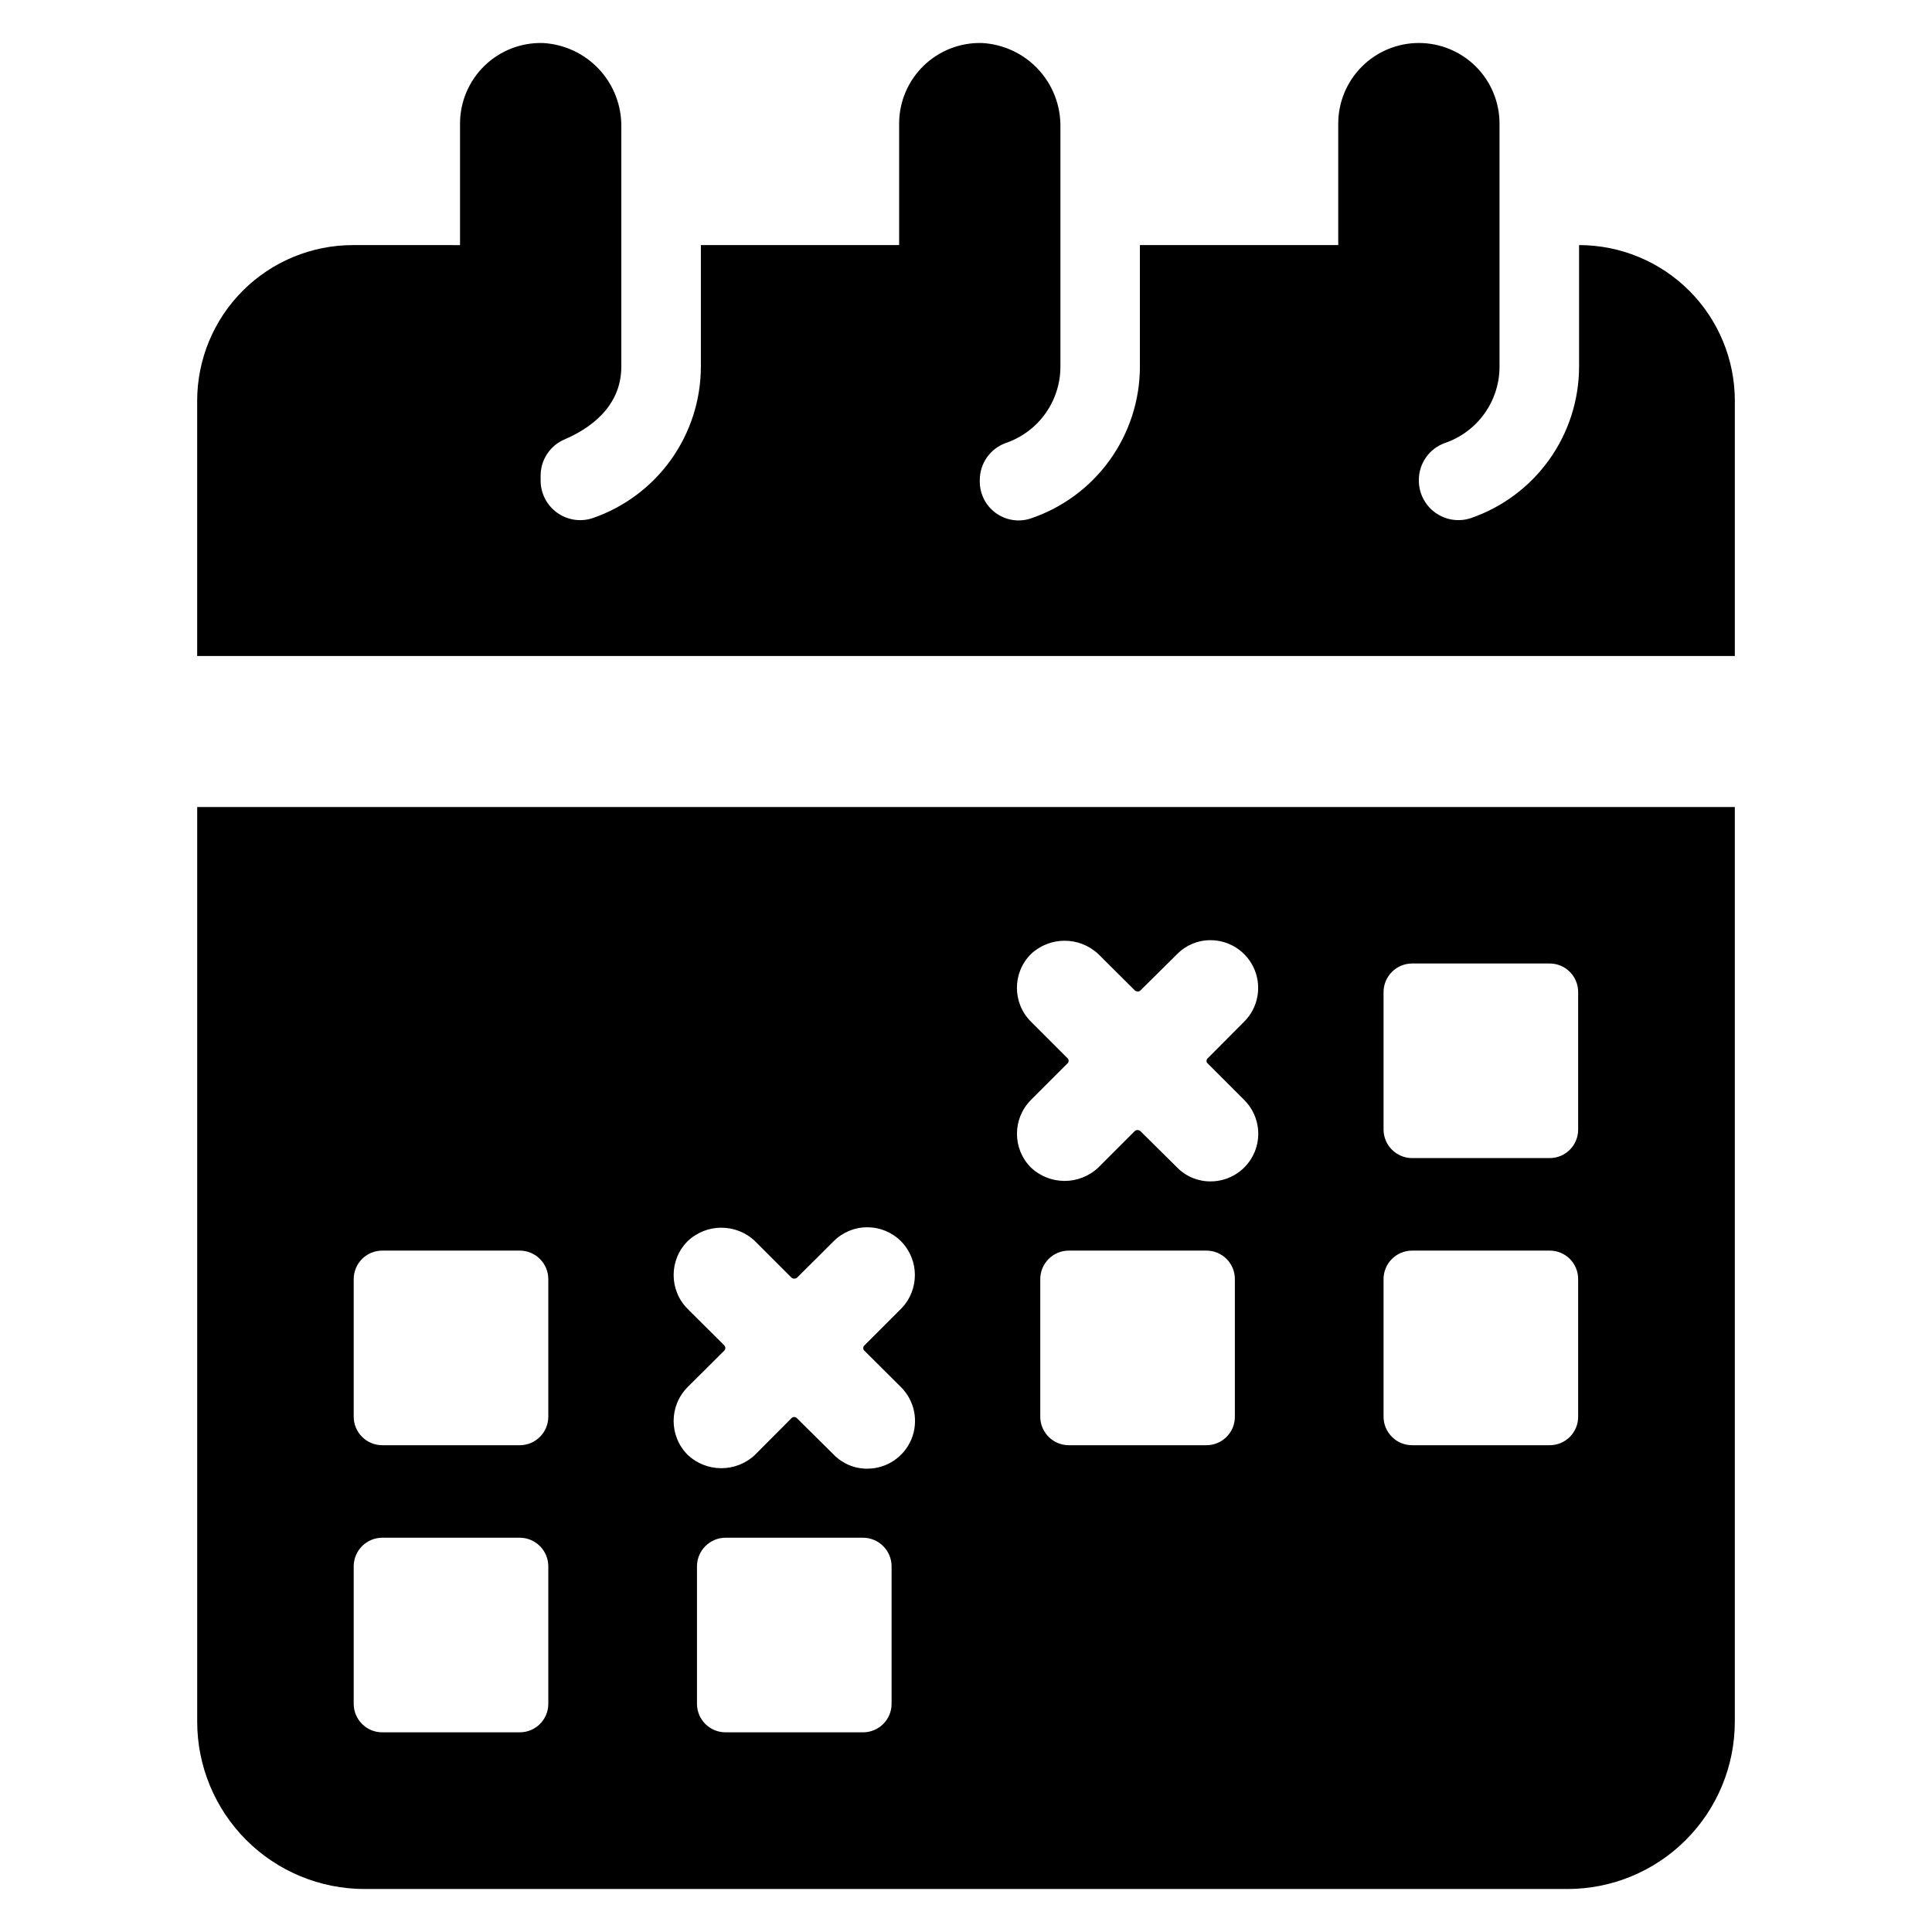 <?xml version="1.0" encoding="UTF-8"?>
<!-- Uploaded to: ICON Repo, www.iconrepo.com, Generator: ICON Repo Mixer Tools -->
<svg fill="#000000" width="800px" height="800px" version="1.1" viewBox="144 144 512 512" xmlns="http://www.w3.org/2000/svg">
 <g>
  <path d="m196.26 357.86v242.41c0.004 11.758 4.676 23.031 12.988 31.348 8.312 8.312 19.59 12.984 31.344 12.988h318.82c11.754-0.004 23.031-4.676 31.344-12.988 8.312-8.316 12.984-19.59 12.988-31.348v-242.41zm93.047 237.71c-0.023 4.156-3.402 7.516-7.559 7.512h-36.453c-4.16 0.004-7.535-3.356-7.559-7.512v-36.5c0.02-4.168 3.391-7.539 7.559-7.559h36.453c4.168 0.02 7.539 3.391 7.559 7.559zm0-76.133c-0.004 4.172-3.387 7.555-7.559 7.559h-36.453c-4.176-0.004-7.559-3.387-7.559-7.559v-36.453c0-4.176 3.383-7.559 7.559-7.559h36.453c4.172 0 7.555 3.383 7.559 7.559zm90.973 76.133c-0.023 4.156-3.402 7.516-7.559 7.512h-36.453c-4.156 0.004-7.535-3.356-7.559-7.512v-36.5c0.02-4.168 3.391-7.539 7.559-7.559h36.453c4.168 0.02 7.539 3.391 7.559 7.559zm-7.188-93.602 9.68 9.633h-0.004c3.633 3.617 4.723 9.066 2.762 13.801-1.957 4.734-6.578 7.82-11.703 7.812h-0.047c-3.332 0.008-6.523-1.34-8.848-3.731l-9.723-9.633c-0.359-0.406-0.977-0.445-1.383-0.094l-9.723 9.77v0.004c-5.016 4.746-12.867 4.746-17.883 0-4.93-4.961-4.93-12.969 0-17.93l9.68-9.633c0.203-0.188 0.32-0.457 0.32-0.734 0-0.281-0.117-0.547-0.32-0.738l-9.68-9.633c-4.93-4.957-4.93-12.969 0-17.926 4.984-4.762 12.824-4.781 17.836-0.047l9.723 9.723c0.422 0.324 1.008 0.324 1.43 0l9.723-9.68v0.004c2.34-2.363 5.527-3.691 8.848-3.688h0.047c3.356-0.016 6.574 1.312 8.941 3.688 4.898 4.945 4.918 12.906 0.047 17.879l-9.68 9.68c-0.23 0.176-0.367 0.445-0.367 0.738 0 0.277 0.117 0.547 0.324 0.734zm98.16 17.469c0.012 2-0.777 3.918-2.188 5.336-1.41 1.418-3.324 2.219-5.324 2.223h-36.5c-4.172-0.004-7.555-3.387-7.559-7.559v-36.453c0.004-4.176 3.387-7.559 7.559-7.559h36.5c2 0.004 3.914 0.801 5.324 2.219s2.199 3.34 2.188 5.34zm-7.234-93.648 9.723 9.723v0.004c3.621 3.609 4.707 9.051 2.75 13.773-1.961 4.727-6.574 7.805-11.691 7.793h-0.047 0.004c-3.336 0.008-6.527-1.34-8.852-3.731l-9.68-9.586h0.004c-0.398-0.359-0.988-0.395-1.43-0.094l-9.723 9.723c-5.016 4.75-12.867 4.75-17.883 0-4.914-4.945-4.914-12.934 0-17.879l9.68-9.68c0.203-0.168 0.324-0.422 0.32-0.691 0.012-0.281-0.105-0.555-0.32-0.738l-9.68-9.676c-4.93-4.941-4.93-12.941 0-17.883 5.023-4.723 12.859-4.723 17.883 0l9.68 9.633h-0.004c0.414 0.336 0.996 0.355 1.43 0.047l9.77-9.68c2.316-2.367 5.492-3.695 8.805-3.688h0.047-0.004c5.109 0.008 9.711 3.086 11.664 7.805 1.957 4.715 0.883 10.148-2.723 13.766l-9.633 9.68 0.004-0.004c-0.234 0.176-0.371 0.449-0.371 0.738-0.004 0.246 0.098 0.48 0.277 0.645zm98.207 93.648c0.012 2-0.777 3.918-2.188 5.336-1.406 1.418-3.324 2.219-5.324 2.223h-36.5c-4.172-0.004-7.555-3.387-7.559-7.559v-36.453c0.004-4.176 3.387-7.559 7.559-7.559h36.5c2 0.004 3.918 0.801 5.324 2.219 1.41 1.418 2.199 3.34 2.188 5.34zm0-76.086v-0.004c0.004 4.16-3.352 7.535-7.512 7.559h-36.5c-4.164-0.02-7.539-3.391-7.559-7.559v-36.453c0.02-4.164 3.394-7.539 7.559-7.559h36.5c4.16 0.023 7.516 3.402 7.512 7.559z"/>
  <path d="m562.47 208.95v32.215c-0.012 8.863-2.789 17.5-7.953 24.703-5.16 7.203-12.441 12.613-20.828 15.473-3.203 1.023-6.707 0.449-9.414-1.547-2.707-1.996-4.293-5.168-4.266-8.531-0.027-4.43 2.754-8.395 6.93-9.871 4.215-1.445 7.875-4.172 10.465-7.797 2.59-3.629 3.984-7.973 3.984-12.43v-64.402c0-5.668-2.25-11.105-6.258-15.113-4.008-4.004-9.445-6.258-15.113-6.258s-11.102 2.254-15.109 6.258c-4.008 4.008-6.262 9.445-6.262 15.113v32.191l-52.559-0.004v32.215c-0.012 8.91-2.82 17.594-8.035 24.82-5.211 7.227-12.562 12.629-21.016 15.453-3.133 0.992-6.555 0.426-9.199-1.523-2.648-1.953-4.203-5.051-4.184-8.336v-0.258c-0.051-4.453 2.731-8.441 6.926-9.934 4.215-1.445 7.871-4.172 10.461-7.797 2.586-3.625 3.981-7.969 3.981-12.426v-63.508c0.082-5.664-2.023-11.145-5.883-15.289-3.859-4.148-9.176-6.644-14.832-6.965-5.777-0.18-11.383 1.992-15.531 6.016-4.152 4.027-6.496 9.562-6.496 15.344v32.191l-52.539-0.004v32.215c-0.012 8.863-2.793 17.5-7.953 24.707-5.164 7.203-12.449 12.613-20.84 15.473-3.203 1.023-6.699 0.449-9.406-1.547-2.707-1.992-4.297-5.164-4.269-8.523v-1.168c-0.027-4.172 2.438-7.961 6.266-9.629 6.309-2.688 15.117-8.391 15.117-19.312v-63.508c0.082-5.664-2.023-11.145-5.883-15.289-3.863-4.148-9.176-6.644-14.832-6.965-5.777-0.18-11.383 1.992-15.535 6.016-4.148 4.027-6.492 9.562-6.492 15.344v32.191l-28.383-0.004c-10.949 0-21.449 4.352-29.188 12.09-7.742 7.742-12.09 18.242-12.09 29.188v67.625h407.5v-67.625c0-10.945-4.348-21.445-12.09-29.188-7.738-7.738-18.238-12.09-29.188-12.09z"/>
 </g>
</svg>